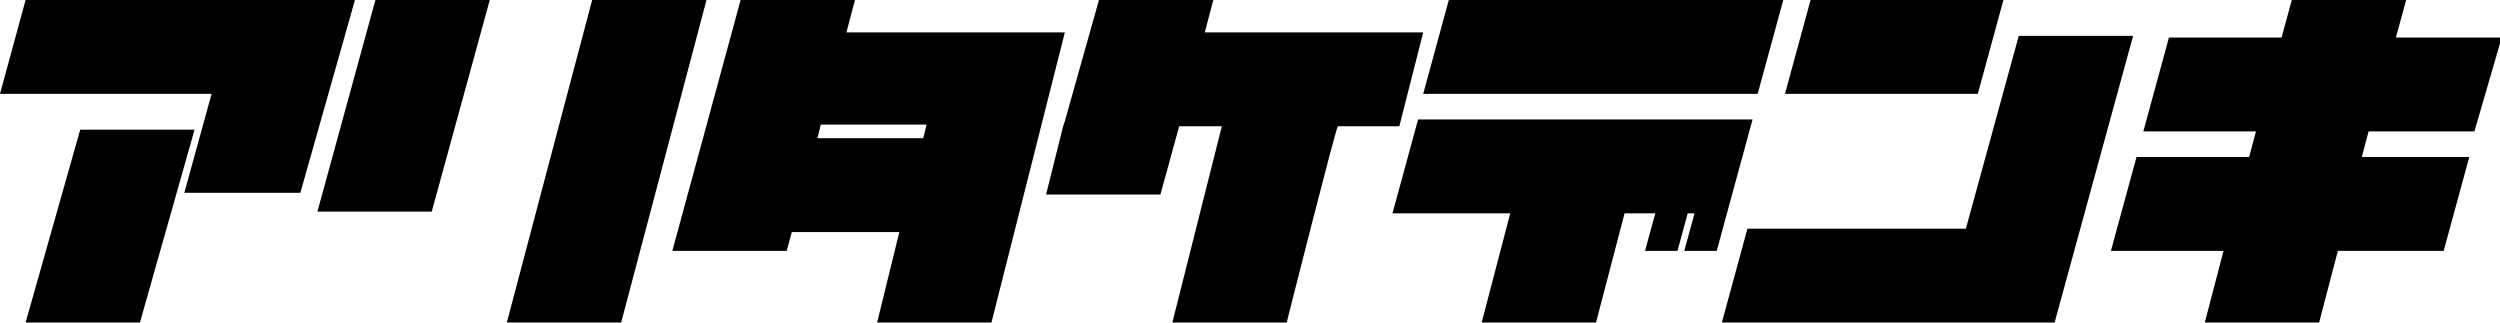 <?xml version="1.0" encoding="utf-8"?>
<!-- Generator: Adobe Illustrator 27.4.0, SVG Export Plug-In . SVG Version: 6.00 Build 0)  -->
<svg version="1.1" id="_レイヤー_1" xmlns="http://www.w3.org/2000/svg" xmlns:xlink="http://www.w3.org/1999/xlink" x="0px"
	 y="0px" viewBox="0 0 146.5 18.9" style="enable-background:new 0 0 146.5 18.9;" xml:space="preserve">
<path d="M10.8,11.3l1.6-5.8H0L1.5,0h19.3l-3.2,11.3H10.8L10.8,11.3z M1.5,18.9L4.7,7.6h6.7L8.2,18.9H1.5z"/>
<path d="M18.6,12.4L22,0h6.7l-3.4,12.4C25.3,12.4,18.6,12.4,18.6,12.4z M29.7,18.9l5-18.9h6.7l-5,18.9H29.7L29.7,18.9z"/>
<path d="M52.7,13.6h-6.3l-0.3,1.1h-6.7l4-14.7h6.7l-0.5,1.9h12.8l-4.3,17h-6.7L52.7,13.6z M47.9,8.1h6.2l0.2-0.8h-6.2L47.9,8.1
	L47.9,8.1z"/>
<path d="M75.4,18.9h-6.7l2.9-11.5h-2.5l-1.1,4h-6.7l1-4l0.1-0.3l2-7.1h6.7l-0.5,1.9h12.8L82,7.4h-3.6C78.3,7.4,75.4,18.9,75.4,18.9z
	"/>
<path d="M98.7,14.7l0.6-2.2h-0.4l-0.6,2.2h-1.9l0.6-2.2h-1.8L93.5,19h-6.7l1.7-6.5h-6.9L83.1,7h19.6l-2.1,7.7H98.7L98.7,14.7z
	 M83.4,5.5L84.9,0h19.6L103,5.5H83.4z"/>
<path d="M102.4,13.4h12.8l3.1-11.3h6.7l-4.6,16.8l0,0h-19.5C100.9,18.9,102.4,13.4,102.4,13.4z M104.6,5.5l1.5-5.5h11.3l-1.5,5.5
	H104.6z"/>
<path d="M144.7,9.2l-1.5,5.5H137l-1.1,4.2h-6.7l1.1-4.2h-6.6l1.5-5.5h6.6l0.4-1.5h-6.6l1.5-5.5h6.6l0.6-2.2h6.7l-0.6,2.2h6.2
	L145,7.7h-6.2l-0.4,1.5H144.7L144.7,9.2z"/>
</svg>
